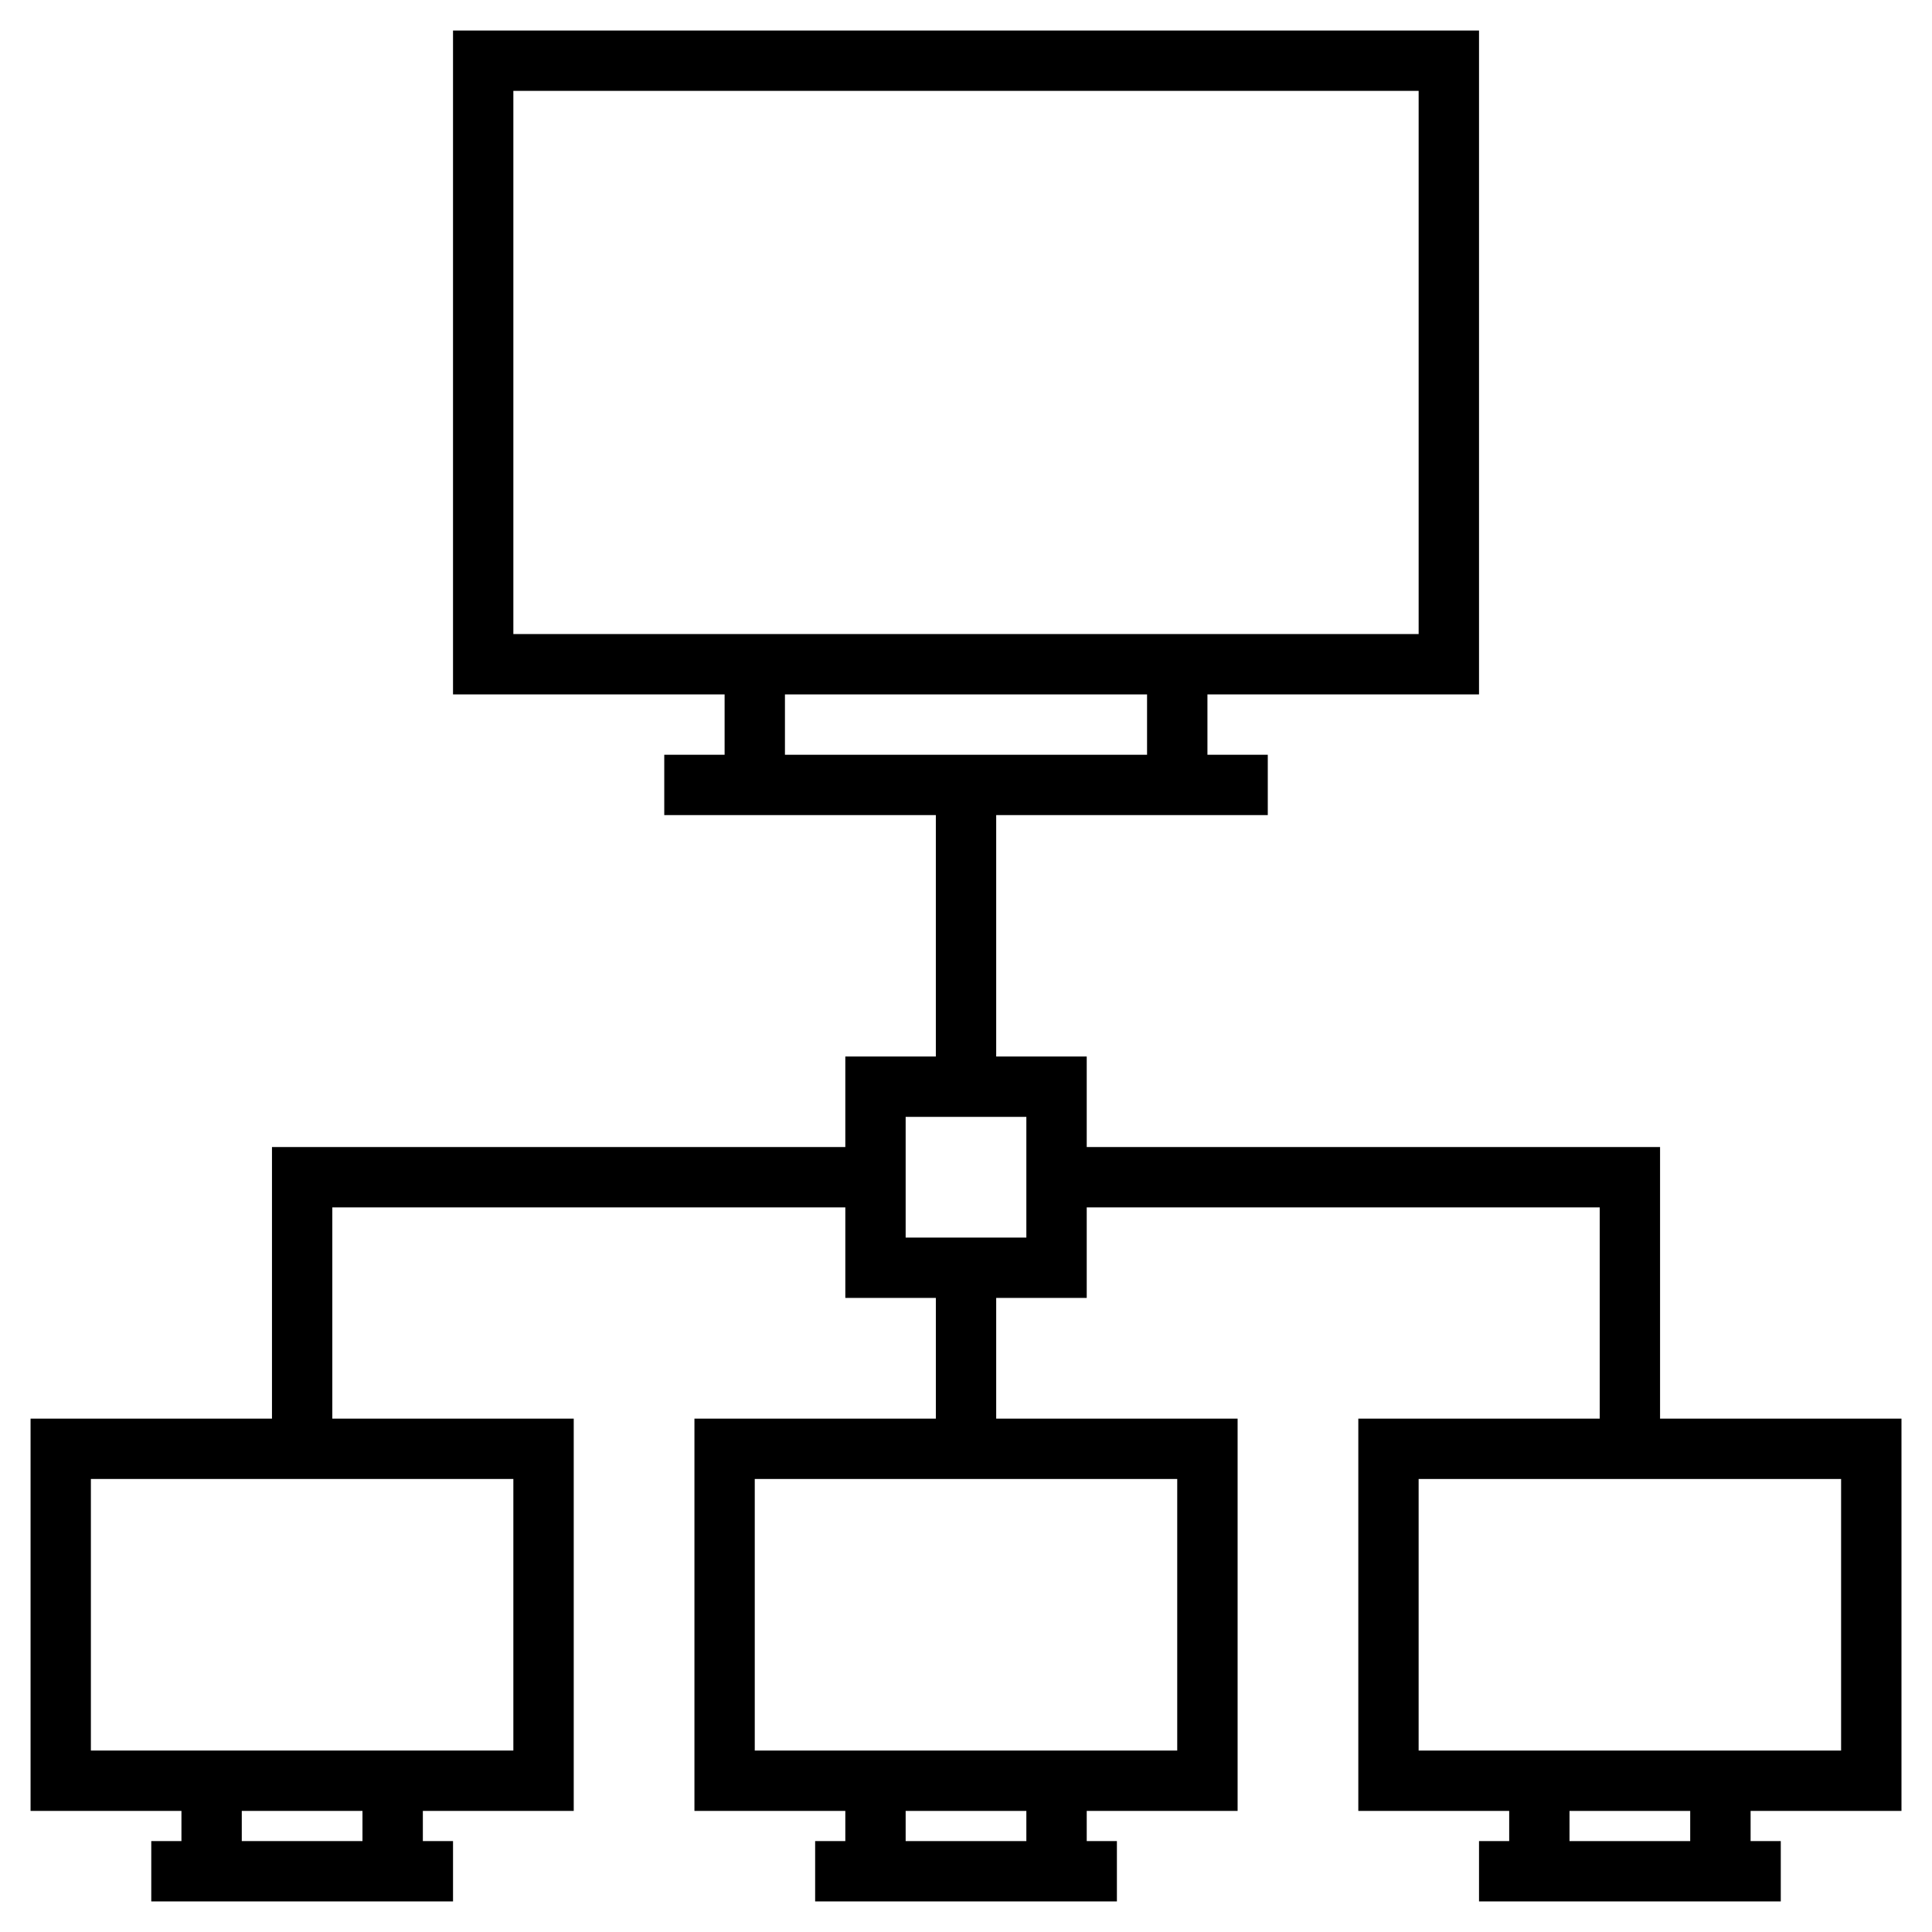 <?xml version="1.0" encoding="UTF-8"?>
<!-- Uploaded to: SVG Repo, www.svgrepo.com, Generator: SVG Repo Mixer Tools -->
<svg fill="#000000" width="800px" height="800px" version="1.1" viewBox="144 144 512 512" xmlns="http://www.w3.org/2000/svg">
 <path d="m647.91 623.91v-103.96h-63.977v-71.973h-151.94v-23.992h-23.992v-63.977h71.973v-15.992h-15.992v-15.992h71.973v-175.93h-271.9v175.93h71.973v15.992h-15.992v15.992h71.973v63.977h-23.992v23.992h-151.94v71.973h-63.977v103.96h39.984v7.996h-7.996v15.992h79.969v-15.992h-7.996v-7.996h39.984v-103.96h-63.977v-55.98h135.95v23.992h23.992v31.988h-63.977v103.96h39.984v7.996h-7.996v15.992h79.969v-15.992h-7.996v-7.996h39.984v-103.96h-63.977v-31.988h23.992v-23.992h135.95v55.98h-63.977v103.96h39.984v7.996h-7.996v15.992h79.969v-15.992h-7.996v-7.996zm-407.85 7.996h-31.988v-7.996h31.988zm39.984-95.965v71.973h-111.96v-71.973zm0-223.91v-143.95h239.91v143.95zm71.973 31.988v-15.992h95.965v15.992zm63.977 287.89h-31.988v-7.996h31.988zm39.984-95.965v71.973h-111.96v-71.973zm-39.984-63.973h-31.988v-31.988h31.988zm175.93 159.94h-31.988v-7.996h31.988zm-71.973-23.992v-71.973h111.96v71.973z"/>
</svg>